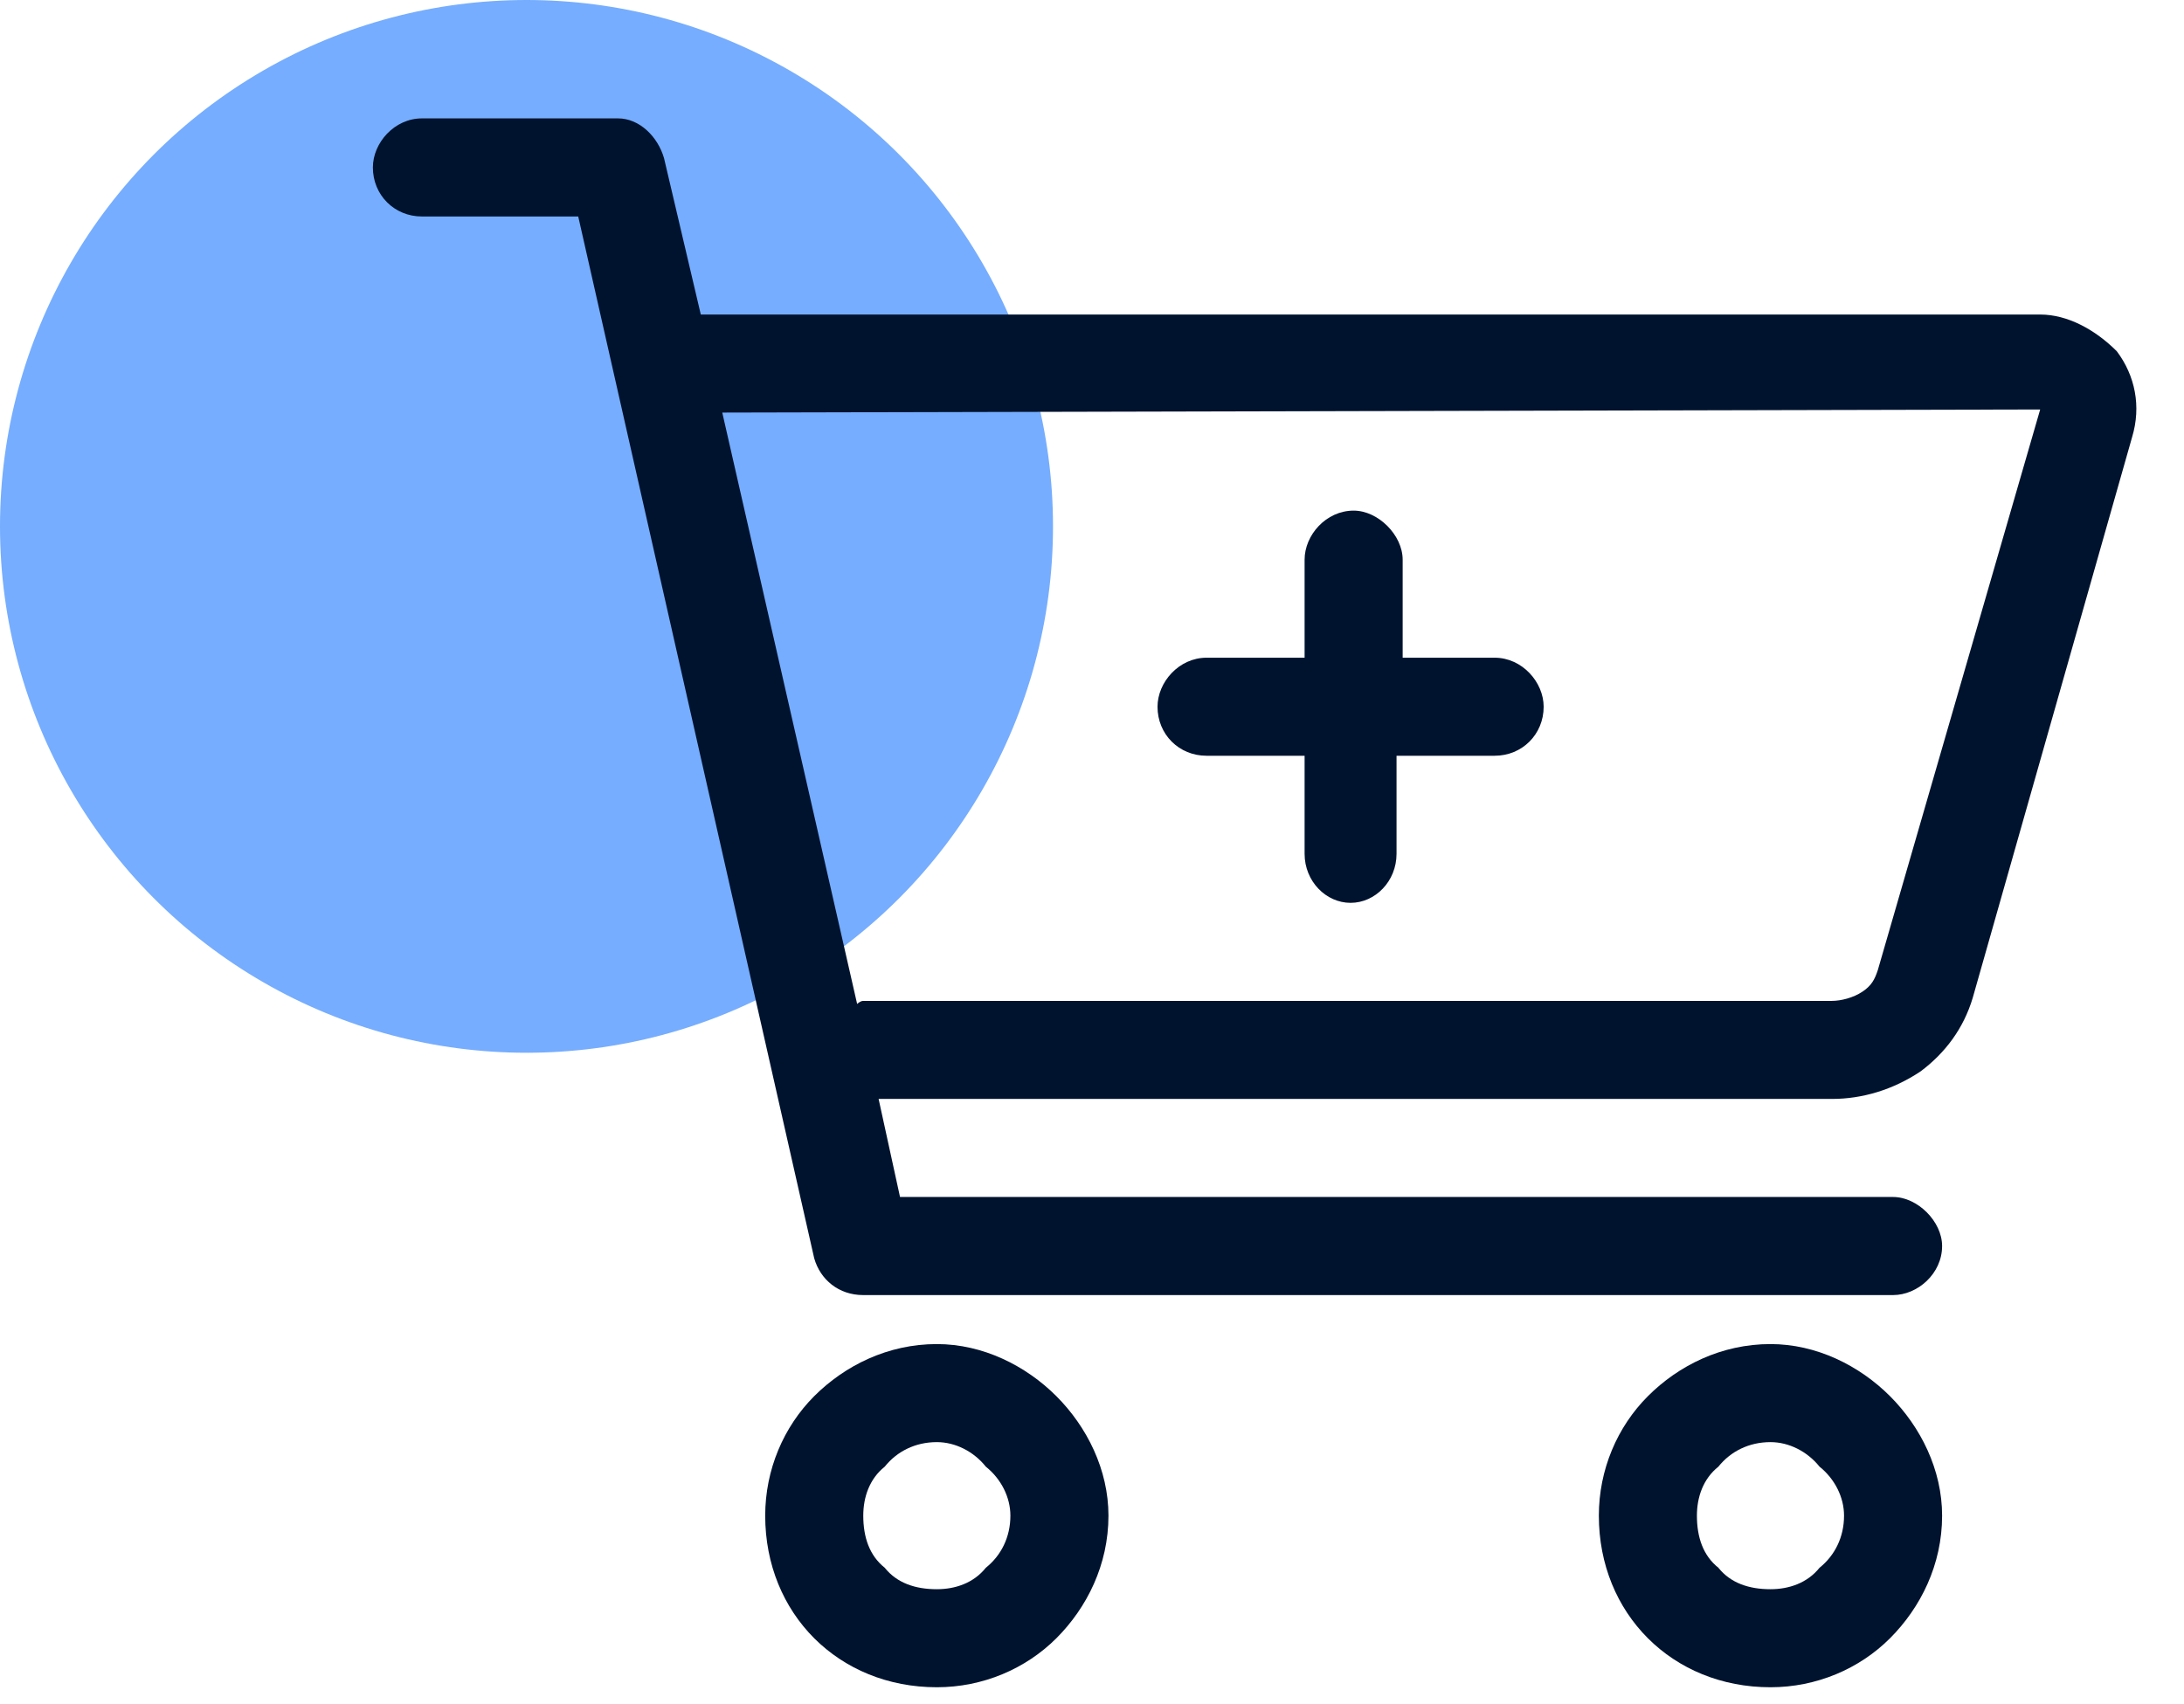 <svg width="41" height="32" viewBox="0 0 41 32" fill="none" xmlns="http://www.w3.org/2000/svg">
<g clip-path="url(#clip0_4863_7741)">
<circle cx="9.884" cy="9.884" r="9.884" fill="#76ADFE"/>
<path d="M17.587 25.238C18.45 25.238 19.255 25.641 19.831 26.216C20.406 26.792 20.809 27.597 20.809 28.46C20.809 29.381 20.406 30.186 19.831 30.762C19.255 31.337 18.45 31.682 17.587 31.682C16.666 31.682 15.861 31.337 15.285 30.762C14.71 30.186 14.365 29.381 14.365 28.46C14.365 27.597 14.71 26.792 15.285 26.216C15.861 25.641 16.666 25.238 17.587 25.238ZM18.507 29.438C18.795 29.208 18.968 28.863 18.968 28.46C18.968 28.115 18.795 27.77 18.507 27.54C18.277 27.252 17.932 27.079 17.587 27.079C17.184 27.079 16.839 27.252 16.609 27.54C16.321 27.77 16.206 28.115 16.206 28.46C16.206 28.863 16.321 29.208 16.609 29.438C16.839 29.726 17.184 29.841 17.587 29.841C17.932 29.841 18.277 29.726 18.507 29.438ZM33.237 25.238C34.1 25.238 34.906 25.641 35.481 26.216C36.056 26.792 36.459 27.597 36.459 28.46C36.459 29.381 36.056 30.186 35.481 30.762C34.906 31.337 34.1 31.682 33.237 31.682C32.316 31.682 31.511 31.337 30.936 30.762C30.36 30.186 30.015 29.381 30.015 28.46C30.015 27.597 30.36 26.792 30.936 26.216C31.511 25.641 32.316 25.238 33.237 25.238ZM34.158 29.438C34.445 29.208 34.618 28.863 34.618 28.46C34.618 28.115 34.445 27.77 34.158 27.54C33.927 27.252 33.582 27.079 33.237 27.079C32.834 27.079 32.489 27.252 32.259 27.54C31.971 27.77 31.856 28.115 31.856 28.46C31.856 28.863 31.971 29.208 32.259 29.438C32.489 29.726 32.834 29.841 33.237 29.841C33.582 29.841 33.927 29.726 34.158 29.438ZM39.739 6.596C40.084 7.056 40.199 7.632 40.026 8.207L37.034 18.736C36.862 19.312 36.517 19.772 36.056 20.117C35.538 20.463 34.963 20.635 34.388 20.635H16.494L16.896 22.476H35.538C35.999 22.476 36.459 22.937 36.459 23.397C36.459 23.915 35.999 24.318 35.538 24.318H16.206C15.746 24.318 15.4 24.03 15.285 23.627L10.855 4.065H7.921C7.403 4.065 7 3.662 7 3.144C7 2.684 7.403 2.223 7.921 2.223H11.603C12.006 2.223 12.351 2.569 12.466 2.971L13.156 5.906H38.3C38.818 5.906 39.336 6.193 39.739 6.596ZM35.251 18.219L38.3 7.689L13.559 7.747L16.091 18.852C16.091 18.852 16.148 18.794 16.206 18.794H34.388C34.56 18.794 34.791 18.736 34.963 18.621C35.136 18.506 35.193 18.391 35.251 18.219ZM24.491 10.509C24.491 10.048 24.894 9.588 25.412 9.588C25.872 9.588 26.332 10.048 26.332 10.509V12.35H28.059C28.576 12.35 28.979 12.81 28.979 13.271C28.979 13.788 28.576 14.191 28.059 14.191H26.217V16.032C26.217 16.55 25.815 16.953 25.354 16.953C24.894 16.953 24.491 16.55 24.491 16.032V14.191H22.65C22.132 14.191 21.73 13.788 21.73 13.271C21.73 12.81 22.132 12.35 22.65 12.35H24.491V10.509Z" fill="#00132E"/>
</g>
<defs>
<clipPath id="clip0_4863_7741">
<rect width="41" height="32" fill="white"/>
</clipPath>
</defs>
</svg>

